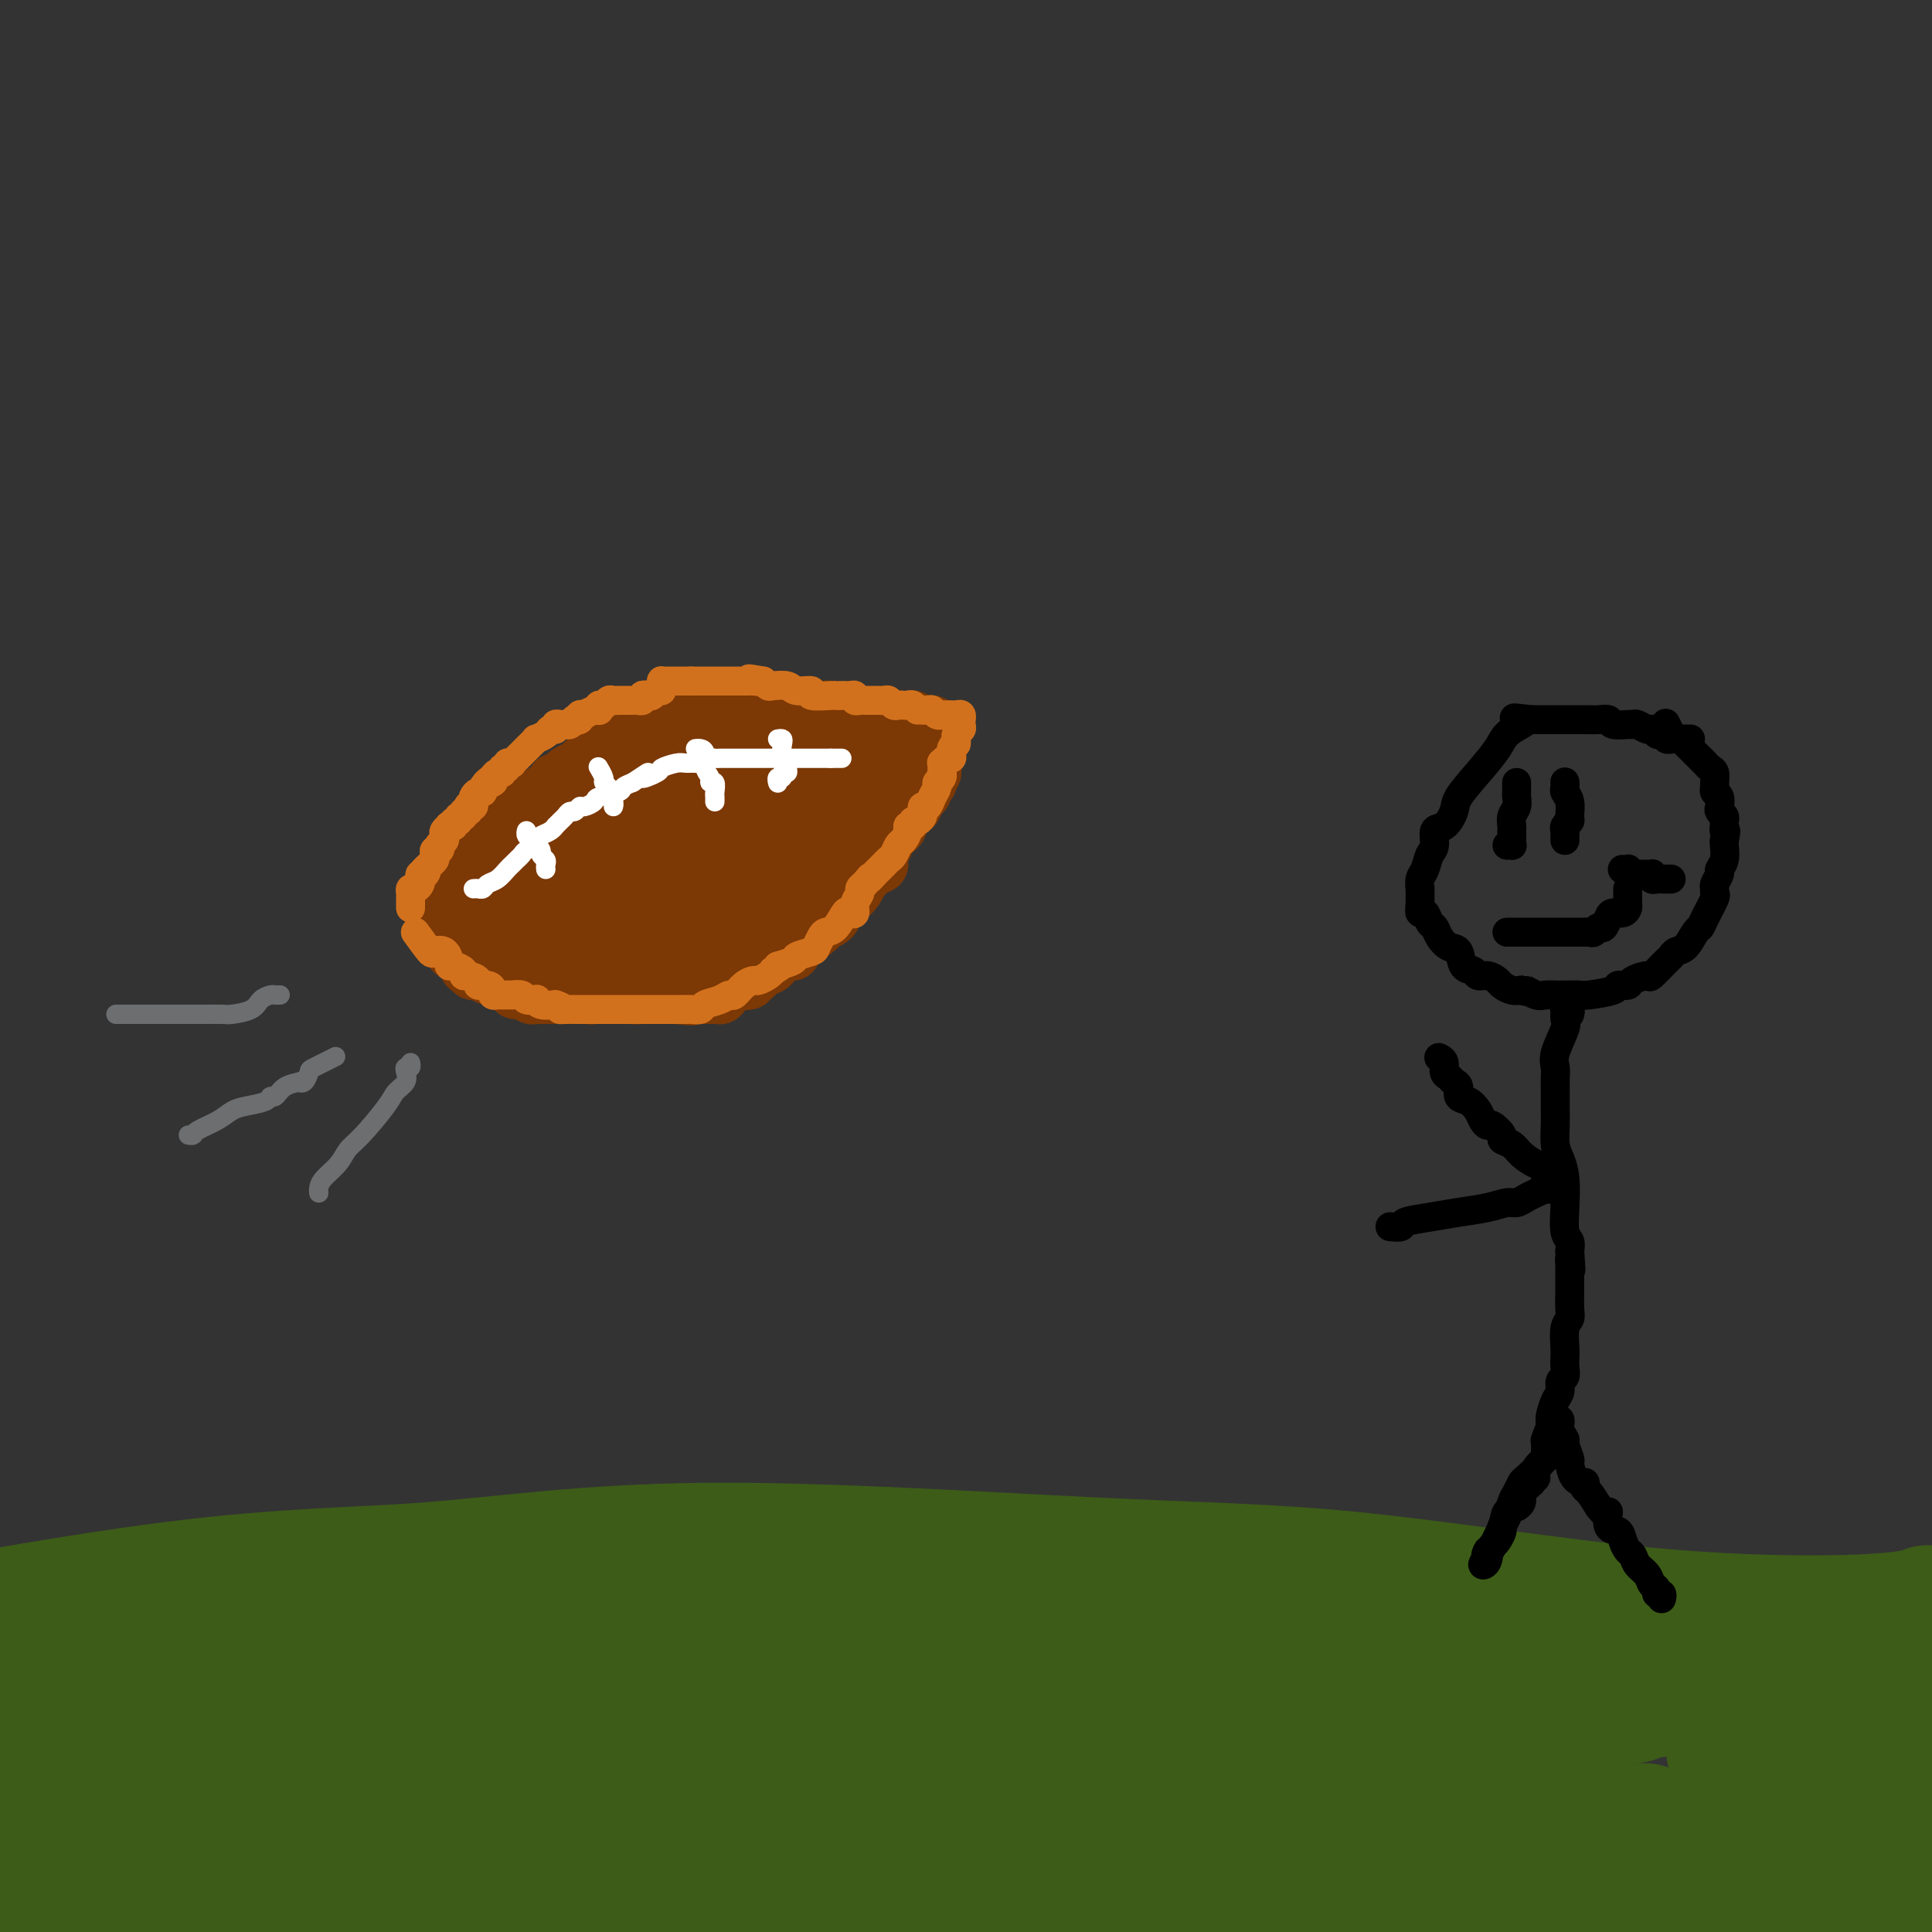 <svg viewBox='0 0 400 400' version='1.1' xmlns='http://www.w3.org/2000/svg' xmlns:xlink='http://www.w3.org/1999/xlink'><rect x="0" y="0" width="400" height="400" fill="#333333" stroke="none"/><g fill='none' stroke='rgb(61,92,24)' stroke-width='28' stroke-linecap='round' stroke-linejoin='round'><path d='M399,334c0.167,-0.081 0.335,-0.162 0,0c-0.335,0.162 -1.171,0.565 -4,1c-2.829,0.435 -7.650,0.900 -17,1c-9.350,0.100 -23.230,-0.166 -41,-2c-17.770,-1.834 -39.430,-5.238 -57,-7c-17.570,-1.762 -31.051,-1.884 -54,-3c-22.949,-1.116 -55.368,-3.227 -80,-3c-24.632,0.227 -41.478,2.792 -57,4c-15.522,1.208 -29.721,1.059 -53,4c-23.279,2.941 -55.640,8.970 -88,15'/><path d='M26,386c-19.885,-0.475 -39.770,-0.951 0,0c39.770,0.951 139.196,3.327 182,4c42.804,0.673 28.986,-0.357 53,1c24.014,1.357 85.861,5.102 121,7c35.139,1.898 43.569,1.949 52,2'/><path d='M39,391c-19.450,2.469 -38.900,4.938 0,0c38.900,-4.938 136.148,-17.282 177,-23c40.852,-5.718 25.306,-4.809 47,-8c21.694,-3.191 80.627,-10.483 114,-14c33.373,-3.517 41.187,-3.258 49,-3'/><path d='M328,353c8.821,-1.701 17.642,-3.402 0,0c-17.642,3.402 -61.747,11.906 -97,18c-35.253,6.094 -61.656,9.778 -94,13c-32.344,3.222 -70.631,5.983 -93,7c-22.369,1.017 -28.820,0.291 -36,0c-7.180,-0.291 -15.090,-0.145 -23,0'/><path d='M56,358c-10.356,1.444 -20.711,2.889 0,0c20.711,-2.889 72.489,-10.111 136,-12c63.511,-1.889 138.756,1.556 214,5'/><path d='M334,380c5.640,-0.823 11.279,-1.647 0,0c-11.279,1.647 -39.477,5.764 -70,9c-30.523,3.236 -63.372,5.590 -84,7c-20.628,1.410 -29.034,1.877 -36,2c-6.966,0.123 -12.492,-0.098 -16,-1c-3.508,-0.902 -4.997,-2.487 -7,-4c-2.003,-1.513 -4.521,-2.956 -6,-4c-1.479,-1.044 -1.918,-1.690 -2,-3c-0.082,-1.310 0.195,-3.285 0,-4c-0.195,-0.715 -0.862,-0.169 0,-2c0.862,-1.831 3.252,-6.037 21,-11c17.748,-4.963 50.855,-10.682 80,-15c29.145,-4.318 54.327,-7.234 92,-8c37.673,-0.766 87.836,0.617 138,2'/><path d='M348,394c5.653,0.534 11.305,1.068 0,0c-11.305,-1.068 -39.568,-3.739 -57,-5c-17.432,-1.261 -24.033,-1.111 -37,-2c-12.967,-0.889 -32.301,-2.817 -43,-4c-10.699,-1.183 -12.762,-1.622 -16,-2c-3.238,-0.378 -7.651,-0.694 -10,-1c-2.349,-0.306 -2.633,-0.603 -3,-1c-0.367,-0.397 -0.815,-0.896 -2,-1c-1.185,-0.104 -3.105,0.185 0,0c3.105,-0.185 11.234,-0.843 24,0c12.766,0.843 30.168,3.189 52,6c21.832,2.811 48.095,6.089 75,9c26.905,2.911 54.453,5.456 82,8'/><path d='M395,384c0.430,0.278 0.859,0.556 0,0c-0.859,-0.556 -3.008,-1.945 -5,-3c-1.992,-1.055 -3.829,-1.774 -5,-3c-1.171,-1.226 -1.676,-2.959 -3,-4c-1.324,-1.041 -3.465,-1.391 -5,-2c-1.535,-0.609 -2.463,-1.476 -3,-2c-0.537,-0.524 -0.685,-0.703 -1,-1c-0.315,-0.297 -0.799,-0.710 -2,-1c-1.201,-0.290 -3.119,-0.455 -4,-1c-0.881,-0.545 -0.726,-1.470 -1,-2c-0.274,-0.530 -0.978,-0.667 -2,-1c-1.022,-0.333 -2.360,-0.864 -3,-1c-0.640,-0.136 -0.580,0.123 -1,0c-0.420,-0.123 -1.320,-0.628 -1,-1c0.320,-0.372 1.859,-0.611 5,0c3.141,0.611 7.883,2.071 11,3c3.117,0.929 4.608,1.327 8,2c3.392,0.673 8.683,1.621 12,2c3.317,0.379 4.658,0.190 6,0'/><path d='M397,373c0.929,-0.293 1.858,-0.586 0,0c-1.858,0.586 -6.502,2.051 -11,3c-4.498,0.949 -8.850,1.381 -16,2c-7.150,0.619 -17.098,1.425 -24,2c-6.902,0.575 -10.759,0.919 -14,1c-3.241,0.081 -5.865,-0.102 -8,0c-2.135,0.102 -3.779,0.487 -6,0c-2.221,-0.487 -5.017,-1.848 -7,-3c-1.983,-1.152 -3.151,-2.096 -4,-3c-0.849,-0.904 -1.379,-1.767 -2,-2c-0.621,-0.233 -1.331,0.164 -2,0c-0.669,-0.164 -1.295,-0.890 -1,-1c0.295,-0.110 1.513,0.397 0,0c-1.513,-0.397 -5.756,-1.699 -10,-3'/><path d='M292,369c-6.753,-2.730 -10.634,-3.555 -21,-5c-10.366,-1.445 -27.217,-3.509 -47,-5c-19.783,-1.491 -42.499,-2.410 -72,-3c-29.501,-0.590 -65.789,-0.851 -90,0c-24.211,0.851 -36.346,2.815 -49,5c-12.654,2.185 -25.827,4.593 -39,7'/><path d='M17,347c-2.330,0.006 -4.661,0.012 0,0c4.661,-0.012 16.313,-0.041 27,0c10.687,0.041 20.407,0.153 31,1c10.593,0.847 22.058,2.431 30,3c7.942,0.569 12.361,0.124 18,0c5.639,-0.124 12.498,0.072 18,0c5.502,-0.072 9.645,-0.412 15,-1c5.355,-0.588 11.921,-1.426 15,-2c3.079,-0.574 2.671,-0.886 3,-1c0.329,-0.114 1.395,-0.031 2,0c0.605,0.031 0.750,0.008 1,0c0.250,-0.008 0.603,-0.002 1,0c0.397,0.002 0.836,0.001 -1,0c-1.836,-0.001 -5.947,-0.000 -10,0c-4.053,0.000 -8.050,0.000 -13,0c-4.950,-0.000 -10.855,0.000 -26,-1c-15.145,-1.000 -39.529,-3.000 -53,-4c-13.471,-1.000 -16.028,-1.000 -21,-1c-4.972,-0.000 -12.359,-0.001 -18,0c-5.641,0.001 -9.535,0.004 -14,0c-4.465,-0.004 -9.500,-0.015 -12,0c-2.500,0.015 -2.464,0.056 -3,0c-0.536,-0.056 -1.644,-0.207 -3,0c-1.356,0.207 -2.959,0.774 -4,1c-1.041,0.226 -1.521,0.113 -2,0'/><path d='M0,345c-1.993,-0.978 -3.986,-1.956 0,0c3.986,1.956 13.952,6.846 22,10c8.048,3.154 14.177,4.572 22,7c7.823,2.428 17.340,5.865 25,8c7.660,2.135 13.463,2.968 21,5c7.537,2.032 16.807,5.262 21,7c4.193,1.738 3.308,1.983 4,2c0.692,0.017 2.959,-0.192 4,0c1.041,0.192 0.855,0.787 1,1c0.145,0.213 0.620,0.043 1,0c0.380,-0.043 0.664,0.042 1,0c0.336,-0.042 0.722,-0.210 1,0c0.278,0.210 0.447,0.798 1,1c0.553,0.202 1.491,0.020 0,0c-1.491,-0.020 -5.409,0.124 -9,0c-3.591,-0.124 -6.855,-0.515 -11,-1c-4.145,-0.485 -9.171,-1.062 -17,-2c-7.829,-0.938 -18.461,-2.236 -25,-3c-6.539,-0.764 -8.983,-0.993 -12,-1c-3.017,-0.007 -6.605,0.208 -9,0c-2.395,-0.208 -3.597,-0.841 -6,-1c-2.403,-0.159 -6.006,0.154 -8,0c-1.994,-0.154 -2.380,-0.777 -3,-1c-0.620,-0.223 -1.473,-0.046 -2,0c-0.527,0.046 -0.729,-0.039 -1,0c-0.271,0.039 -0.611,0.203 -1,0c-0.389,-0.203 -0.825,-0.772 -1,-1c-0.175,-0.228 -0.087,-0.114 0,0'/></g>
<g fill='none' stroke='rgb(124,56,5)' stroke-width='12' stroke-linecap='round' stroke-linejoin='round'><path d='M90,192c0.455,0.119 0.910,0.239 1,0c0.090,-0.239 -0.186,-0.835 0,-1c0.186,-0.165 0.834,0.101 1,0c0.166,-0.101 -0.149,-0.568 0,-1c0.149,-0.432 0.761,-0.830 1,-1c0.239,-0.170 0.105,-0.111 0,0c-0.105,0.111 -0.182,0.275 0,0c0.182,-0.275 0.624,-0.991 1,-2c0.376,-1.009 0.688,-2.313 1,-3c0.312,-0.687 0.624,-0.758 1,-1c0.376,-0.242 0.817,-0.655 1,-1c0.183,-0.345 0.108,-0.621 0,-1c-0.108,-0.379 -0.250,-0.861 0,-1c0.250,-0.139 0.893,0.065 1,0c0.107,-0.065 -0.322,-0.399 0,-1c0.322,-0.601 1.394,-1.470 2,-2c0.606,-0.530 0.744,-0.723 1,-1c0.256,-0.277 0.628,-0.639 1,-1'/><path d='M102,175c1.747,-3.035 0.113,-2.123 0,-2c-0.113,0.123 1.293,-0.544 2,-1c0.707,-0.456 0.713,-0.700 1,-1c0.287,-0.300 0.854,-0.654 1,-1c0.146,-0.346 -0.130,-0.683 0,-1c0.130,-0.317 0.667,-0.615 1,-1c0.333,-0.385 0.461,-0.858 1,-1c0.539,-0.142 1.489,0.045 2,0c0.511,-0.045 0.585,-0.323 1,-1c0.415,-0.677 1.172,-1.754 2,-2c0.828,-0.246 1.726,0.337 2,0c0.274,-0.337 -0.078,-1.596 0,-2c0.078,-0.404 0.584,0.046 1,0c0.416,-0.046 0.741,-0.587 1,-1c0.259,-0.413 0.450,-0.698 1,-1c0.550,-0.302 1.458,-0.620 2,-1c0.542,-0.380 0.718,-0.822 1,-1c0.282,-0.178 0.670,-0.090 1,0c0.330,0.090 0.602,0.184 1,0c0.398,-0.184 0.920,-0.645 1,-1c0.080,-0.355 -0.283,-0.603 0,-1c0.283,-0.397 1.213,-0.944 2,-1c0.787,-0.056 1.433,0.378 2,0c0.567,-0.378 1.055,-1.568 2,-2c0.945,-0.432 2.346,-0.105 3,0c0.654,0.105 0.562,-0.013 1,0c0.438,0.013 1.405,0.158 2,0c0.595,-0.158 0.819,-0.620 1,-1c0.181,-0.380 0.318,-0.679 1,-1c0.682,-0.321 1.909,-0.663 3,-1c1.091,-0.337 2.045,-0.668 3,-1'/><path d='M144,149c3.777,-1.333 1.719,-0.165 2,0c0.281,0.165 2.902,-0.674 4,-1c1.098,-0.326 0.675,-0.140 1,0c0.325,0.140 1.399,0.234 2,0c0.601,-0.234 0.727,-0.795 1,-1c0.273,-0.205 0.691,-0.055 1,0c0.309,0.055 0.507,0.015 1,0c0.493,-0.015 1.279,-0.004 2,0c0.721,0.004 1.375,0.001 2,0c0.625,-0.001 1.219,-0.000 2,0c0.781,0.000 1.749,-0.000 2,0c0.251,0.000 -0.214,0.000 0,0c0.214,-0.000 1.108,-0.001 2,0c0.892,0.001 1.783,0.004 2,0c0.217,-0.004 -0.240,-0.016 0,0c0.240,0.016 1.178,0.061 2,0c0.822,-0.061 1.529,-0.226 2,0c0.471,0.226 0.704,0.845 1,1c0.296,0.155 0.653,-0.155 1,0c0.347,0.155 0.684,0.774 1,1c0.316,0.226 0.609,0.061 1,0c0.391,-0.061 0.878,-0.016 1,0c0.122,0.016 -0.122,0.004 0,0c0.122,-0.004 0.610,-0.001 1,0c0.390,0.001 0.683,0.000 1,0c0.317,-0.000 0.659,-0.000 1,0'/><path d='M180,149c5.778,0.000 2.222,0.000 1,0c-1.222,0.000 -0.111,0.000 1,0'/><path d='M182,149c0.262,-0.000 -0.084,-0.000 0,0c0.084,0.000 0.596,0.000 1,0c0.404,-0.000 0.700,-0.000 1,0c0.300,0.000 0.605,0.000 1,0c0.395,-0.000 0.880,-0.001 1,0c0.120,0.001 -0.126,0.004 0,0c0.126,-0.004 0.625,-0.015 1,0c0.375,0.015 0.626,0.057 1,0c0.374,-0.057 0.870,-0.211 1,0c0.130,0.211 -0.106,0.789 0,1c0.106,0.211 0.554,0.056 1,0c0.446,-0.056 0.890,-0.012 1,0c0.110,0.012 -0.115,-0.007 0,0c0.115,0.007 0.569,0.040 1,0c0.431,-0.040 0.837,-0.154 1,0c0.163,0.154 0.081,0.577 0,1'/><path d='M193,151c1.702,0.500 0.456,0.750 0,1c-0.456,0.250 -0.122,0.501 0,1c0.122,0.499 0.034,1.247 0,2c-0.034,0.753 -0.013,1.511 0,2c0.013,0.489 0.017,0.709 0,1c-0.017,0.291 -0.056,0.651 0,1c0.056,0.349 0.207,0.685 0,1c-0.207,0.315 -0.773,0.610 -1,1c-0.227,0.390 -0.116,0.877 0,1c0.116,0.123 0.238,-0.117 0,0c-0.238,0.117 -0.837,0.591 -1,1c-0.163,0.409 0.111,0.753 0,1c-0.111,0.247 -0.608,0.399 -1,1c-0.392,0.601 -0.679,1.653 -1,2c-0.321,0.347 -0.678,-0.009 -1,0c-0.322,0.009 -0.611,0.384 -1,1c-0.389,0.616 -0.878,1.475 -1,2c-0.122,0.525 0.122,0.717 0,1c-0.122,0.283 -0.610,0.656 -1,1c-0.390,0.344 -0.682,0.659 -1,1c-0.318,0.341 -0.663,0.707 -1,1c-0.337,0.293 -0.668,0.512 -1,1c-0.332,0.488 -0.666,1.244 -1,2'/><path d='M181,177c-1.730,2.400 -1.056,1.901 -1,2c0.056,0.099 -0.506,0.796 -1,1c-0.494,0.204 -0.921,-0.086 -1,0c-0.079,0.086 0.190,0.549 0,1c-0.190,0.451 -0.839,0.892 -1,1c-0.161,0.108 0.164,-0.115 0,0c-0.164,0.115 -0.819,0.570 -1,1c-0.181,0.430 0.110,0.836 0,1c-0.110,0.164 -0.622,0.085 -1,0c-0.378,-0.085 -0.623,-0.178 -1,0c-0.377,0.178 -0.887,0.626 -1,1c-0.113,0.374 0.172,0.674 0,1c-0.172,0.326 -0.802,0.679 -1,1c-0.198,0.321 0.034,0.611 0,1c-0.034,0.389 -0.334,0.879 -1,1c-0.666,0.121 -1.698,-0.126 -2,0c-0.302,0.126 0.125,0.626 0,1c-0.125,0.374 -0.802,0.622 -1,1c-0.198,0.378 0.083,0.885 0,1c-0.083,0.115 -0.531,-0.162 -1,0c-0.469,0.162 -0.960,0.765 -1,1c-0.040,0.235 0.370,0.104 0,0c-0.370,-0.104 -1.521,-0.182 -2,0c-0.479,0.182 -0.286,0.623 -1,1c-0.714,0.377 -2.334,0.689 -3,1c-0.666,0.311 -0.378,0.619 -1,1c-0.622,0.381 -2.153,0.834 -3,1c-0.847,0.166 -1.011,0.044 -1,0c0.011,-0.044 0.195,-0.012 0,0c-0.195,0.012 -0.770,0.003 -1,0c-0.230,-0.003 -0.115,-0.002 0,0'/><path d='M154,197c-2.250,0.901 -1.873,1.155 -2,2c-0.127,0.845 -0.756,2.282 -1,3c-0.244,0.718 -0.104,0.718 0,1c0.104,0.282 0.172,0.846 0,1c-0.172,0.154 -0.585,-0.102 -1,0c-0.415,0.102 -0.832,0.563 -1,1c-0.168,0.437 -0.087,0.849 0,1c0.087,0.151 0.182,0.040 0,0c-0.182,-0.040 -0.639,-0.011 -1,0c-0.361,0.011 -0.625,0.003 -1,0c-0.375,-0.003 -0.861,-0.001 -1,0c-0.139,0.001 0.068,0.000 0,0c-0.068,-0.000 -0.413,-0.000 -1,0c-0.587,0.000 -1.418,0.000 -2,0c-0.582,-0.000 -0.915,-0.000 -1,0c-0.085,0.000 0.078,0.000 0,0c-0.078,-0.000 -0.398,-0.000 -1,0c-0.602,0.000 -1.485,0.000 -2,0c-0.515,-0.000 -0.663,-0.000 -1,0c-0.337,0.000 -0.864,0.000 -1,0c-0.136,-0.000 0.118,-0.000 0,0c-0.118,0.000 -0.609,0.000 -1,0c-0.391,-0.000 -0.682,-0.000 -1,0c-0.318,0.000 -0.662,0.000 -1,0c-0.338,-0.000 -0.669,-0.000 -1,0'/><path d='M133,206c-2.654,0.155 -1.290,0.041 -1,0c0.290,-0.041 -0.496,-0.011 -1,0c-0.504,0.011 -0.726,0.003 -1,0c-0.274,-0.003 -0.598,-0.001 -1,0c-0.402,0.001 -0.881,0.000 -1,0c-0.119,-0.000 0.122,-0.000 0,0c-0.122,0.000 -0.606,0.000 -1,0c-0.394,-0.000 -0.697,-0.000 -1,0c-0.303,0.000 -0.606,0.000 -1,0c-0.394,-0.000 -0.879,-0.000 -1,0c-0.121,0.000 0.121,0.000 0,0c-0.121,-0.000 -0.606,-0.000 -1,0c-0.394,0.000 -0.697,0.000 -1,0c-0.303,-0.000 -0.605,0.000 -1,0c-0.395,-0.000 -0.883,-0.000 -1,0c-0.117,0.000 0.136,0.000 0,0c-0.136,-0.000 -0.663,-0.000 -1,0c-0.337,0.000 -0.486,0.000 -1,0c-0.514,-0.000 -1.395,-0.000 -2,0c-0.605,0.000 -0.935,0.000 -1,0c-0.065,-0.000 0.137,-0.000 0,0c-0.137,0.000 -0.611,0.000 -1,0c-0.389,-0.000 -0.692,-0.000 -1,0c-0.308,0.000 -0.623,0.001 -1,0c-0.377,-0.001 -0.818,-0.004 -1,0c-0.182,0.004 -0.104,0.015 0,0c0.104,-0.015 0.234,-0.056 0,0c-0.234,0.056 -0.832,0.207 -1,0c-0.168,-0.207 0.095,-0.774 0,-1c-0.095,-0.226 -0.547,-0.113 -1,0'/><path d='M109,205c-3.895,-0.095 -1.631,0.167 -1,0c0.631,-0.167 -0.370,-0.763 -1,-1c-0.630,-0.237 -0.890,-0.115 -1,0c-0.110,0.115 -0.071,0.223 0,0c0.071,-0.223 0.173,-0.778 0,-1c-0.173,-0.222 -0.619,-0.112 -1,0c-0.381,0.112 -0.695,0.227 -1,0c-0.305,-0.227 -0.602,-0.797 -1,-1c-0.398,-0.203 -0.898,-0.041 -1,0c-0.102,0.041 0.193,-0.041 0,0c-0.193,0.041 -0.874,0.203 -1,0c-0.126,-0.203 0.302,-0.773 0,-1c-0.302,-0.227 -1.334,-0.112 -2,0c-0.666,0.112 -0.966,0.220 -1,0c-0.034,-0.220 0.198,-0.767 0,-1c-0.198,-0.233 -0.827,-0.151 -1,0c-0.173,0.151 0.109,0.372 0,0c-0.109,-0.372 -0.608,-1.338 -1,-2c-0.392,-0.662 -0.678,-1.018 -1,-1c-0.322,0.018 -0.679,0.412 -1,0c-0.321,-0.412 -0.607,-1.631 -1,-2c-0.393,-0.369 -0.894,0.111 -1,0c-0.106,-0.111 0.184,-0.814 0,-1c-0.184,-0.186 -0.843,0.146 -1,0c-0.157,-0.146 0.189,-0.770 0,-1c-0.189,-0.230 -0.911,-0.066 -1,0c-0.089,0.066 0.456,0.033 1,0'/><path d='M91,193c-2.780,-1.804 -0.730,-0.313 1,1c1.730,1.313 3.139,2.447 4,3c0.861,0.553 1.175,0.526 2,1c0.825,0.474 2.162,1.451 3,2c0.838,0.549 1.177,0.672 2,1c0.823,0.328 2.129,0.862 3,1c0.871,0.138 1.307,-0.121 2,0c0.693,0.121 1.643,0.621 3,1c1.357,0.379 3.122,0.636 4,1c0.878,0.364 0.869,0.833 1,1c0.131,0.167 0.402,0.031 1,0c0.598,-0.031 1.522,0.044 2,0c0.478,-0.044 0.508,-0.208 1,0c0.492,0.208 1.445,0.788 2,1c0.555,0.212 0.712,0.057 1,0c0.288,-0.057 0.707,-0.015 1,0c0.293,0.015 0.460,0.004 1,0c0.540,-0.004 1.453,-0.001 2,0c0.547,0.001 0.729,0.000 1,0c0.271,-0.000 0.632,-0.000 1,0c0.368,0.000 0.743,0.000 1,0c0.257,-0.000 0.398,-0.000 1,0c0.602,0.000 1.667,0.000 2,0c0.333,-0.000 -0.065,-0.000 0,0c0.065,0.000 0.595,0.000 1,0c0.405,-0.000 0.686,-0.000 1,0c0.314,0.000 0.662,0.000 1,0c0.338,-0.000 0.668,-0.000 1,0c0.332,0.000 0.666,0.000 1,0c0.334,-0.000 0.667,-0.000 1,0c0.333,0.000 0.667,0.000 1,0'/><path d='M140,206c5.422,0.619 1.976,0.167 1,0c-0.976,-0.167 0.517,-0.049 1,0c0.483,0.049 -0.044,0.028 0,0c0.044,-0.028 0.658,-0.064 1,0c0.342,0.064 0.413,0.228 1,0c0.587,-0.228 1.691,-0.850 2,-1c0.309,-0.150 -0.177,0.170 0,0c0.177,-0.170 1.018,-0.829 2,-1c0.982,-0.171 2.106,0.147 3,0c0.894,-0.147 1.559,-0.757 2,-1c0.441,-0.243 0.657,-0.117 1,0c0.343,0.117 0.813,0.225 1,0c0.187,-0.225 0.092,-0.782 0,-1c-0.092,-0.218 -0.180,-0.096 0,0c0.180,0.096 0.626,0.166 1,0c0.374,-0.166 0.674,-0.569 1,-1c0.326,-0.431 0.678,-0.890 1,-1c0.322,-0.110 0.615,0.128 1,0c0.385,-0.128 0.864,-0.622 1,-1c0.136,-0.378 -0.069,-0.640 0,-1c0.069,-0.360 0.414,-0.817 1,-1c0.586,-0.183 1.414,-0.090 2,0c0.586,0.090 0.931,0.178 1,0c0.069,-0.178 -0.136,-0.622 0,-1c0.136,-0.378 0.614,-0.689 1,-1c0.386,-0.311 0.681,-0.622 1,-1c0.319,-0.378 0.663,-0.822 1,-1c0.337,-0.178 0.669,-0.089 1,0'/><path d='M168,193c2.507,-1.965 1.775,-1.877 2,-2c0.225,-0.123 1.408,-0.456 2,-1c0.592,-0.544 0.592,-1.297 1,-2c0.408,-0.703 1.223,-1.354 2,-2c0.777,-0.646 1.518,-1.287 2,-2c0.482,-0.713 0.707,-1.497 1,-2c0.293,-0.503 0.653,-0.726 1,-1c0.347,-0.274 0.681,-0.598 1,-1c0.319,-0.402 0.622,-0.881 1,-1c0.378,-0.119 0.832,0.122 1,0c0.168,-0.122 0.049,-0.606 0,-1c-0.049,-0.394 -0.027,-0.697 0,-1c0.027,-0.303 0.060,-0.606 0,-1c-0.060,-0.394 -0.212,-0.880 0,-1c0.212,-0.120 0.789,0.125 1,0c0.211,-0.125 0.057,-0.621 0,-1c-0.057,-0.379 -0.015,-0.640 0,-1c0.015,-0.360 0.004,-0.817 0,-1c-0.004,-0.183 -0.002,-0.091 0,0'/></g>
<g fill='none' stroke='rgb(124,56,5)' stroke-width='28' stroke-linecap='round' stroke-linejoin='round'><path d='M170,169c0.341,-0.000 0.683,-0.000 1,0c0.317,0.000 0.610,0.001 1,0c0.390,-0.001 0.878,-0.003 1,0c0.122,0.003 -0.121,0.011 0,0c0.121,-0.011 0.606,-0.042 1,0c0.394,0.042 0.698,0.156 1,0c0.302,-0.156 0.602,-0.582 1,-1c0.398,-0.418 0.895,-0.829 1,-1c0.105,-0.171 -0.182,-0.101 0,0c0.182,0.101 0.834,0.234 1,0c0.166,-0.234 -0.154,-0.836 0,-1c0.154,-0.164 0.784,0.111 1,0c0.216,-0.111 0.020,-0.607 0,-1c-0.020,-0.393 0.137,-0.684 0,-1c-0.137,-0.316 -0.569,-0.658 -1,-1'/><path d='M178,163c0.174,-0.713 -0.390,0.005 -1,0c-0.610,-0.005 -1.267,-0.733 -2,-1c-0.733,-0.267 -1.544,-0.071 -2,0c-0.456,0.071 -0.559,0.019 -1,0c-0.441,-0.019 -1.220,-0.005 -2,0c-0.780,0.005 -1.561,0.001 -2,0c-0.439,-0.001 -0.535,-0.000 -1,0c-0.465,0.000 -1.298,0.000 -2,0c-0.702,-0.000 -1.273,-0.000 -2,0c-0.727,0.000 -1.611,0.000 -2,0c-0.389,-0.000 -0.283,-0.000 -1,0c-0.717,0.000 -2.257,0.000 -3,0c-0.743,-0.000 -0.689,-0.000 -1,0c-0.311,0.000 -0.988,0.000 -2,0c-1.012,-0.000 -2.361,-0.001 -3,0c-0.639,0.001 -0.569,0.003 -1,0c-0.431,-0.003 -1.362,-0.011 -2,0c-0.638,0.011 -0.982,0.040 -2,0c-1.018,-0.040 -2.711,-0.148 -4,0c-1.289,0.148 -2.176,0.551 -3,1c-0.824,0.449 -1.587,0.943 -2,1c-0.413,0.057 -0.477,-0.321 -1,0c-0.523,0.321 -1.507,1.343 -2,2c-0.493,0.657 -0.497,0.950 -1,1c-0.503,0.050 -1.505,-0.141 -2,0c-0.495,0.141 -0.484,0.615 -1,1c-0.516,0.385 -1.558,0.680 -2,1c-0.442,0.320 -0.283,0.663 -1,1c-0.717,0.337 -2.308,0.668 -3,1c-0.692,0.332 -0.483,0.666 -1,1c-0.517,0.334 -1.758,0.667 -3,1'/><path d='M120,173c-3.312,2.174 -0.592,2.108 0,2c0.592,-0.108 -0.944,-0.257 -2,0c-1.056,0.257 -1.631,0.919 -2,2c-0.369,1.081 -0.532,2.581 -1,3c-0.468,0.419 -1.242,-0.241 -2,0c-0.758,0.241 -1.499,1.384 -2,2c-0.501,0.616 -0.761,0.704 -1,1c-0.239,0.296 -0.456,0.801 -1,1c-0.544,0.199 -1.417,0.092 -2,0c-0.583,-0.092 -0.878,-0.169 -1,0c-0.122,0.169 -0.072,0.585 0,1c0.072,0.415 0.164,0.828 0,1c-0.164,0.172 -0.586,0.103 -1,0c-0.414,-0.103 -0.820,-0.239 -1,0c-0.180,0.239 -0.133,0.852 0,1c0.133,0.148 0.354,-0.170 1,0c0.646,0.170 1.719,0.828 3,1c1.281,0.172 2.769,-0.143 4,0c1.231,0.143 2.203,0.742 3,1c0.797,0.258 1.417,0.174 2,0c0.583,-0.174 1.129,-0.439 2,0c0.871,0.439 2.069,1.582 3,2c0.931,0.418 1.597,0.113 2,0c0.403,-0.113 0.544,-0.032 1,0c0.456,0.032 1.228,0.016 2,0'/><path d='M127,191c3.672,0.774 1.351,0.207 1,0c-0.351,-0.207 1.268,-0.056 2,0c0.732,0.056 0.577,0.015 1,0c0.423,-0.015 1.424,-0.004 2,0c0.576,0.004 0.729,0.002 1,0c0.271,-0.002 0.661,-0.003 1,0c0.339,0.003 0.626,0.011 1,0c0.374,-0.011 0.834,-0.042 1,0c0.166,0.042 0.038,0.155 1,0c0.962,-0.155 3.012,-0.579 4,-1c0.988,-0.421 0.912,-0.837 1,-1c0.088,-0.163 0.338,-0.071 1,0c0.662,0.071 1.735,0.120 2,0c0.265,-0.120 -0.280,-0.410 0,-1c0.280,-0.590 1.384,-1.482 2,-2c0.616,-0.518 0.742,-0.663 1,-1c0.258,-0.337 0.646,-0.865 1,-1c0.354,-0.135 0.673,0.122 1,0c0.327,-0.122 0.662,-0.625 1,-1c0.338,-0.375 0.678,-0.622 1,-1c0.322,-0.378 0.625,-0.886 1,-1c0.375,-0.114 0.821,0.166 1,0c0.179,-0.166 0.089,-0.776 0,-1c-0.089,-0.224 -0.178,-0.060 0,0c0.178,0.060 0.622,0.017 1,0c0.378,-0.017 0.689,-0.009 1,0'/><path d='M157,180c1.675,-1.571 0.361,-0.999 0,-1c-0.361,-0.001 0.229,-0.575 1,-1c0.771,-0.425 1.723,-0.702 2,-1c0.277,-0.298 -0.122,-0.616 0,-1c0.122,-0.384 0.764,-0.834 1,-1c0.236,-0.166 0.068,-0.047 0,0c-0.068,0.047 -0.034,0.024 0,0'/></g>
<g fill='none' stroke='rgb(255,255,255)' stroke-width='4' stroke-linecap='round' stroke-linejoin='round'><path d='M98,184c0.327,-0.026 0.655,-0.052 1,0c0.345,0.052 0.708,0.183 1,0c0.292,-0.183 0.512,-0.679 1,-1c0.488,-0.321 1.244,-0.467 2,-1c0.756,-0.533 1.511,-1.452 2,-2c0.489,-0.548 0.713,-0.724 1,-1c0.287,-0.276 0.637,-0.651 1,-1c0.363,-0.349 0.740,-0.671 1,-1c0.260,-0.329 0.402,-0.665 1,-1c0.598,-0.335 1.653,-0.668 2,-1c0.347,-0.332 -0.013,-0.662 0,-1c0.013,-0.338 0.399,-0.682 1,-1c0.601,-0.318 1.418,-0.610 2,-1c0.582,-0.390 0.929,-0.879 1,-1c0.071,-0.121 -0.136,0.126 0,0c0.136,-0.126 0.614,-0.626 1,-1c0.386,-0.374 0.680,-0.621 1,-1c0.320,-0.379 0.668,-0.889 1,-1c0.332,-0.111 0.649,0.178 1,0c0.351,-0.178 0.735,-0.821 1,-1c0.265,-0.179 0.409,0.107 1,0c0.591,-0.107 1.628,-0.606 2,-1c0.372,-0.394 0.079,-0.683 1,-1c0.921,-0.317 3.056,-0.662 4,-1c0.944,-0.338 0.698,-0.668 1,-1c0.302,-0.332 1.151,-0.666 2,-1'/><path d='M131,162c5.381,-3.581 2.334,-1.534 2,-1c-0.334,0.534 2.047,-0.446 3,-1c0.953,-0.554 0.479,-0.683 1,-1c0.521,-0.317 2.036,-0.821 3,-1c0.964,-0.179 1.376,-0.034 2,0c0.624,0.034 1.461,-0.043 2,0c0.539,0.043 0.779,0.208 1,0c0.221,-0.208 0.422,-0.788 1,-1c0.578,-0.212 1.531,-0.057 2,0c0.469,0.057 0.453,0.015 1,0c0.547,-0.015 1.657,-0.004 2,0c0.343,0.004 -0.081,0.001 0,0c0.081,-0.001 0.666,-0.000 1,0c0.334,0.000 0.417,0.000 1,0c0.583,-0.000 1.665,-0.000 2,0c0.335,0.000 -0.078,0.000 0,0c0.078,-0.000 0.647,-0.000 1,0c0.353,0.000 0.489,0.000 1,0c0.511,-0.000 1.398,-0.000 2,0c0.602,0.000 0.920,0.000 1,0c0.080,-0.000 -0.078,-0.000 0,0c0.078,0.000 0.393,0.000 1,0c0.607,-0.000 1.506,-0.000 2,0c0.494,0.000 0.584,0.000 1,0c0.416,-0.000 1.158,-0.000 2,0c0.842,0.000 1.784,0.000 2,0c0.216,-0.000 -0.293,-0.000 0,0c0.293,0.000 1.386,0.000 2,0c0.614,-0.000 0.747,-0.000 1,0c0.253,0.000 0.627,0.000 1,0'/><path d='M172,157c3.940,0.000 1.792,0.000 1,0c-0.792,0.000 -0.226,0.000 0,0c0.226,0.000 0.113,0.000 0,0'/><path d='M109,172c-0.084,0.339 -0.167,0.679 0,1c0.167,0.321 0.585,0.625 1,1c0.415,0.375 0.828,0.821 1,1c0.172,0.179 0.102,0.089 0,0c-0.102,-0.089 -0.238,-0.179 0,0c0.238,0.179 0.848,0.626 1,1c0.152,0.374 -0.155,0.675 0,1c0.155,0.325 0.774,0.675 1,1c0.226,0.325 0.061,0.626 0,1c-0.061,0.374 -0.017,0.821 0,1c0.017,0.179 0.009,0.089 0,0'/><path d='M124,159c-0.121,-0.203 -0.242,-0.405 0,0c0.242,0.405 0.849,1.418 1,2c0.151,0.582 -0.152,0.733 0,1c0.152,0.267 0.759,0.650 1,1c0.241,0.350 0.117,0.668 0,1c-0.117,0.332 -0.228,0.677 0,1c0.228,0.323 0.793,0.623 1,1c0.207,0.377 0.056,0.832 0,1c-0.056,0.168 -0.016,0.048 0,0c0.016,-0.048 0.008,-0.024 0,0'/><path d='M144,155c0.301,-0.036 0.601,-0.072 1,0c0.399,0.072 0.895,0.252 1,1c0.105,0.748 -0.182,2.064 0,3c0.182,0.936 0.833,1.493 1,2c0.167,0.507 -0.152,0.963 0,1c0.152,0.037 0.773,-0.344 1,0c0.227,0.344 0.061,1.412 0,2c-0.061,0.588 -0.016,0.697 0,1c0.016,0.303 0.005,0.801 0,1c-0.005,0.199 -0.002,0.100 0,0'/><path d='M161,153c0.414,-0.067 0.829,-0.135 1,0c0.171,0.135 0.100,0.471 0,1c-0.100,0.529 -0.227,1.251 0,2c0.227,0.749 0.808,1.525 1,2c0.192,0.475 -0.005,0.648 0,1c0.005,0.352 0.212,0.883 0,1c-0.212,0.117 -0.841,-0.178 -1,0c-0.159,0.178 0.153,0.831 0,1c-0.153,0.169 -0.772,-0.147 -1,0c-0.228,0.147 -0.065,0.756 0,1c0.065,0.244 0.033,0.122 0,0'/></g>
<g fill='none' stroke='rgb(109,110,112)' stroke-width='4' stroke-linecap='round' stroke-linejoin='round'><path d='M24,210c0.506,0.000 1.011,0.000 2,0c0.989,-0.000 2.461,-0.000 4,0c1.539,0.000 3.145,0.001 5,0c1.855,-0.001 3.961,-0.002 5,0c1.039,0.002 1.012,0.008 2,0c0.988,-0.008 2.989,-0.030 4,0c1.011,0.030 1.030,0.113 2,0c0.970,-0.113 2.891,-0.423 4,-1c1.109,-0.577 1.408,-1.423 2,-2c0.592,-0.577 1.478,-0.887 2,-1c0.522,-0.113 0.679,-0.031 1,0c0.321,0.031 0.806,0.009 1,0c0.194,-0.009 0.097,-0.004 0,0'/><path d='M39,235c0.411,0.067 0.821,0.134 1,0c0.179,-0.134 0.125,-0.469 1,-1c0.875,-0.531 2.679,-1.257 4,-2c1.321,-0.743 2.160,-1.504 3,-2c0.840,-0.496 1.679,-0.728 3,-1c1.321,-0.272 3.122,-0.584 4,-1c0.878,-0.416 0.833,-0.935 1,-1c0.167,-0.065 0.545,0.324 1,0c0.455,-0.324 0.987,-1.362 2,-2c1.013,-0.638 2.506,-0.877 3,-1c0.494,-0.123 -0.010,-0.131 0,0c0.010,0.131 0.536,0.403 1,0c0.464,-0.403 0.867,-1.479 1,-2c0.133,-0.521 -0.003,-0.486 1,-1c1.003,-0.514 3.144,-1.575 4,-2c0.856,-0.425 0.428,-0.212 0,0'/><path d='M66,247c-0.035,-0.266 -0.069,-0.532 0,-1c0.069,-0.468 0.242,-1.136 1,-2c0.758,-0.864 2.100,-1.922 3,-3c0.900,-1.078 1.359,-2.175 2,-3c0.641,-0.825 1.464,-1.376 3,-3c1.536,-1.624 3.784,-4.320 5,-6c1.216,-1.680 1.402,-2.344 2,-3c0.598,-0.656 1.610,-1.304 2,-2c0.390,-0.696 0.157,-1.441 0,-2c-0.157,-0.559 -0.238,-0.933 0,-1c0.238,-0.067 0.795,0.174 1,0c0.205,-0.174 0.059,-0.764 0,-1c-0.059,-0.236 -0.029,-0.118 0,0'/></g>
<g fill='none' stroke='rgb(0,0,0)' stroke-width='6' stroke-linecap='round' stroke-linejoin='round'><path d='M350,153c-0.372,0.001 -0.745,0.001 -1,0c-0.255,-0.001 -0.393,-0.004 -1,0c-0.607,0.004 -1.682,0.015 -2,0c-0.318,-0.015 0.122,-0.055 0,0c-0.122,0.055 -0.807,0.207 -1,0c-0.193,-0.207 0.104,-0.772 0,-1c-0.104,-0.228 -0.609,-0.117 -1,0c-0.391,0.117 -0.669,0.242 -1,0c-0.331,-0.242 -0.717,-0.850 -1,-1c-0.283,-0.150 -0.465,0.157 -1,0c-0.535,-0.157 -1.424,-0.778 -2,-1c-0.576,-0.222 -0.840,-0.045 -1,0c-0.160,0.045 -0.218,-0.040 -1,0c-0.782,0.040 -2.290,0.207 -3,0c-0.710,-0.207 -0.622,-0.788 -1,-1c-0.378,-0.212 -1.222,-0.057 -2,0c-0.778,0.057 -1.489,0.015 -2,0c-0.511,-0.015 -0.824,-0.004 -1,0c-0.176,0.004 -0.217,0.001 -1,0c-0.783,-0.001 -2.307,-0.000 -3,0c-0.693,0.000 -0.553,0.000 -1,0c-0.447,-0.000 -1.481,-0.000 -2,0c-0.519,0.000 -0.524,0.000 -1,0c-0.476,-0.000 -1.422,-0.000 -2,0c-0.578,0.000 -0.789,0.000 -1,0'/><path d='M317,149c-5.602,-0.656 -3.106,-0.295 -2,0c1.106,0.295 0.821,0.523 0,1c-0.821,0.477 -2.180,1.204 -3,2c-0.820,0.796 -1.101,1.660 -2,3c-0.899,1.340 -2.417,3.155 -4,5c-1.583,1.845 -3.232,3.720 -4,5c-0.768,1.280 -0.654,1.966 -1,3c-0.346,1.034 -1.153,2.416 -2,3c-0.847,0.584 -1.733,0.368 -2,1c-0.267,0.632 0.086,2.111 0,3c-0.086,0.889 -0.612,1.188 -1,2c-0.388,0.812 -0.640,2.136 -1,3c-0.360,0.864 -0.829,1.269 -1,2c-0.171,0.731 -0.043,1.788 0,2c0.043,0.212 0.000,-0.419 0,0c-0.000,0.419 0.042,1.890 0,3c-0.042,1.110 -0.167,1.858 0,2c0.167,0.142 0.625,-0.323 1,0c0.375,0.323 0.668,1.432 1,2c0.332,0.568 0.704,0.593 1,1c0.296,0.407 0.517,1.194 1,2c0.483,0.806 1.228,1.632 2,2c0.772,0.368 1.572,0.280 2,1c0.428,0.720 0.486,2.249 1,3c0.514,0.751 1.485,0.726 2,1c0.515,0.274 0.575,0.848 1,1c0.425,0.152 1.216,-0.117 2,0c0.784,0.117 1.561,0.619 2,1c0.439,0.381 0.541,0.641 1,1c0.459,0.359 1.274,0.817 2,1c0.726,0.183 1.363,0.092 2,0'/><path d='M315,205c1.986,0.713 0.952,-0.005 1,0c0.048,0.005 1.179,0.733 2,1c0.821,0.267 1.332,0.071 2,0c0.668,-0.071 1.492,-0.019 2,0c0.508,0.019 0.699,0.006 1,0c0.301,-0.006 0.712,-0.004 1,0c0.288,0.004 0.453,0.011 1,0c0.547,-0.011 1.474,-0.041 2,0c0.526,0.041 0.649,0.152 2,0c1.351,-0.152 3.928,-0.567 5,-1c1.072,-0.433 0.638,-0.884 1,-1c0.362,-0.116 1.519,0.102 2,0c0.481,-0.102 0.286,-0.524 1,-1c0.714,-0.476 2.337,-1.007 3,-1c0.663,0.007 0.365,0.551 1,0c0.635,-0.551 2.201,-2.197 3,-3c0.799,-0.803 0.830,-0.764 1,-1c0.170,-0.236 0.478,-0.746 1,-1c0.522,-0.254 1.258,-0.250 2,-1c0.742,-0.750 1.491,-2.253 2,-3c0.509,-0.747 0.778,-0.739 1,-1c0.222,-0.261 0.398,-0.790 1,-2c0.602,-1.210 1.629,-3.102 2,-4c0.371,-0.898 0.084,-0.803 0,-1c-0.084,-0.197 0.034,-0.684 0,-1c-0.034,-0.316 -0.219,-0.459 0,-1c0.219,-0.541 0.843,-1.479 1,-2c0.157,-0.521 -0.154,-0.624 0,-1c0.154,-0.376 0.772,-1.024 1,-2c0.228,-0.976 0.065,-2.279 0,-3c-0.065,-0.721 -0.033,-0.861 0,-1'/><path d='M357,174c0.618,-2.880 0.162,-2.081 0,-2c-0.162,0.081 -0.030,-0.555 0,-1c0.030,-0.445 -0.044,-0.701 0,-1c0.044,-0.299 0.204,-0.643 0,-1c-0.204,-0.357 -0.773,-0.726 -1,-1c-0.227,-0.274 -0.114,-0.454 0,-1c0.114,-0.546 0.227,-1.460 0,-2c-0.227,-0.540 -0.796,-0.708 -1,-1c-0.204,-0.292 -0.044,-0.708 0,-1c0.044,-0.292 -0.030,-0.459 0,-1c0.030,-0.541 0.163,-1.454 0,-2c-0.163,-0.546 -0.621,-0.724 -1,-1c-0.379,-0.276 -0.679,-0.651 -1,-1c-0.321,-0.349 -0.663,-0.672 -1,-1c-0.337,-0.328 -0.667,-0.661 -1,-1c-0.333,-0.339 -0.668,-0.684 -1,-1c-0.332,-0.316 -0.662,-0.605 -1,-1c-0.338,-0.395 -0.683,-0.898 -1,-1c-0.317,-0.102 -0.607,0.196 -1,0c-0.393,-0.196 -0.889,-0.888 -1,-1c-0.111,-0.112 0.162,0.354 0,0c-0.162,-0.354 -0.761,-1.530 -1,-2c-0.239,-0.470 -0.120,-0.235 0,0'/><path d='M325,210c0.114,-0.437 0.229,-0.874 0,-1c-0.229,-0.126 -0.801,0.060 -1,0c-0.199,-0.060 -0.025,-0.364 0,0c0.025,0.364 -0.098,1.396 0,2c0.098,0.604 0.419,0.780 0,2c-0.419,1.220 -1.576,3.486 -2,5c-0.424,1.514 -0.114,2.278 0,3c0.114,0.722 0.031,1.403 0,2c-0.031,0.597 -0.009,1.111 0,2c0.009,0.889 0.005,2.152 0,3c-0.005,0.848 -0.012,1.281 0,2c0.012,0.719 0.042,1.724 0,3c-0.042,1.276 -0.156,2.825 0,4c0.156,1.175 0.581,1.977 1,3c0.419,1.023 0.830,2.266 1,4c0.170,1.734 0.097,3.960 0,6c-0.097,2.040 -0.218,3.895 0,5c0.218,1.105 0.777,1.458 1,2c0.223,0.542 0.112,1.271 0,2'/><path d='M325,259c0.464,6.738 0.124,3.083 0,2c-0.124,-1.083 -0.032,0.406 0,1c0.032,0.594 0.005,0.293 0,1c-0.005,0.707 0.013,2.424 0,4c-0.013,1.576 -0.056,3.013 0,4c0.056,0.987 0.211,1.524 0,2c-0.211,0.476 -0.787,0.891 -1,2c-0.213,1.109 -0.061,2.912 0,4c0.061,1.088 0.031,1.461 0,2c-0.031,0.539 -0.064,1.245 0,2c0.064,0.755 0.224,1.558 0,2c-0.224,0.442 -0.830,0.524 -1,1c-0.170,0.476 0.098,1.346 0,2c-0.098,0.654 -0.562,1.093 -1,2c-0.438,0.907 -0.849,2.283 -1,3c-0.151,0.717 -0.043,0.776 0,1c0.043,0.224 0.022,0.612 0,1'/><path d='M321,295c-0.558,5.671 0.047,1.848 0,1c-0.047,-0.848 -0.744,1.278 -1,2c-0.256,0.722 -0.069,0.041 0,0c0.069,-0.041 0.022,0.560 0,1c-0.022,0.440 -0.019,0.719 0,1c0.019,0.281 0.055,0.565 0,1c-0.055,0.435 -0.200,1.022 -1,2c-0.800,0.978 -2.256,2.349 -3,3c-0.744,0.651 -0.778,0.584 -1,1c-0.222,0.416 -0.633,1.315 -1,2c-0.367,0.685 -0.690,1.157 -1,2c-0.310,0.843 -0.608,2.057 -1,3c-0.392,0.943 -0.878,1.613 -1,2c-0.122,0.387 0.121,0.489 0,1c-0.121,0.511 -0.606,1.432 -1,2c-0.394,0.568 -0.697,0.784 -1,1'/><path d='M309,320c-2.100,3.991 -1.351,1.470 -1,1c0.351,-0.470 0.302,1.111 0,2c-0.302,0.889 -0.858,1.086 -1,1c-0.142,-0.086 0.129,-0.453 1,-2c0.871,-1.547 2.343,-4.273 3,-6c0.657,-1.727 0.501,-2.456 1,-3c0.499,-0.544 1.653,-0.905 2,-1c0.347,-0.095 -0.114,0.076 0,0c0.114,-0.076 0.801,-0.397 1,-1c0.199,-0.603 -0.092,-1.486 0,-2c0.092,-0.514 0.565,-0.658 1,-1c0.435,-0.342 0.833,-0.882 1,-1c0.167,-0.118 0.105,0.186 0,0c-0.105,-0.186 -0.252,-0.862 0,-1c0.252,-0.138 0.905,0.261 1,0c0.095,-0.261 -0.367,-1.183 0,-2c0.367,-0.817 1.562,-1.528 2,-2c0.438,-0.472 0.117,-0.704 0,-1c-0.117,-0.296 -0.032,-0.657 0,-1c0.032,-0.343 0.009,-0.670 0,-1c-0.009,-0.330 -0.005,-0.665 0,-1'/><path d='M320,298c1.796,-3.880 0.285,-1.081 0,0c-0.285,1.081 0.655,0.443 1,0c0.345,-0.443 0.095,-0.693 0,-1c-0.095,-0.307 -0.036,-0.672 0,-1c0.036,-0.328 0.047,-0.618 0,-1c-0.047,-0.382 -0.152,-0.855 0,-1c0.152,-0.145 0.562,0.039 1,0c0.438,-0.039 0.906,-0.301 1,0c0.094,0.301 -0.186,1.164 0,2c0.186,0.836 0.836,1.646 1,2c0.164,0.354 -0.159,0.253 0,1c0.159,0.747 0.799,2.343 1,3c0.201,0.657 -0.038,0.376 0,1c0.038,0.624 0.352,2.155 1,3c0.648,0.845 1.629,1.006 2,1c0.371,-0.006 0.130,-0.177 0,0c-0.130,0.177 -0.150,0.701 0,1c0.150,0.299 0.472,0.371 1,1c0.528,0.629 1.264,1.814 2,3'/><path d='M331,312c2.029,2.684 2.102,0.894 2,1c-0.102,0.106 -0.378,2.107 0,3c0.378,0.893 1.410,0.676 2,1c0.590,0.324 0.739,1.189 1,2c0.261,0.811 0.633,1.569 1,2c0.367,0.431 0.729,0.535 1,1c0.271,0.465 0.450,1.292 1,2c0.550,0.708 1.472,1.299 2,2c0.528,0.701 0.663,1.512 1,2c0.337,0.488 0.875,0.653 1,1c0.125,0.347 -0.162,0.877 0,1c0.162,0.123 0.774,-0.159 1,0c0.226,0.159 0.064,0.760 0,1c-0.064,0.240 -0.032,0.120 0,0'/><path d='M323,246c-0.343,-0.046 -0.685,-0.091 -1,0c-0.315,0.091 -0.602,0.320 -1,0c-0.398,-0.320 -0.907,-1.189 -1,-2c-0.093,-0.811 0.230,-1.566 0,-2c-0.230,-0.434 -1.012,-0.549 -2,-1c-0.988,-0.451 -2.180,-1.239 -3,-2c-0.820,-0.761 -1.266,-1.496 -2,-2c-0.734,-0.504 -1.755,-0.778 -2,-1c-0.245,-0.222 0.286,-0.391 0,-1c-0.286,-0.609 -1.388,-1.659 -2,-2c-0.612,-0.341 -0.732,0.026 -1,0c-0.268,-0.026 -0.684,-0.444 -1,-1c-0.316,-0.556 -0.533,-1.248 -1,-2c-0.467,-0.752 -1.186,-1.564 -2,-2c-0.814,-0.436 -1.725,-0.497 -2,-1c-0.275,-0.503 0.085,-1.448 0,-2c-0.085,-0.552 -0.615,-0.712 -1,-1c-0.385,-0.288 -0.625,-0.704 -1,-1c-0.375,-0.296 -0.884,-0.471 -1,-1c-0.116,-0.529 0.161,-1.412 0,-2c-0.161,-0.588 -0.760,-0.882 -1,-1c-0.240,-0.118 -0.120,-0.059 0,0'/><path d='M323,241c-0.002,-0.092 -0.004,-0.184 0,0c0.004,0.184 0.012,0.645 0,1c-0.012,0.355 -0.046,0.603 0,1c0.046,0.397 0.172,0.943 0,1c-0.172,0.057 -0.640,-0.374 -1,0c-0.360,0.374 -0.610,1.553 -1,2c-0.390,0.447 -0.920,0.162 -1,0c-0.080,-0.162 0.289,-0.202 0,0c-0.289,0.202 -1.237,0.646 -2,1c-0.763,0.354 -1.343,0.620 -2,1c-0.657,0.380 -1.391,0.875 -2,1c-0.609,0.125 -1.092,-0.122 -2,0c-0.908,0.122 -2.241,0.611 -4,1c-1.759,0.389 -3.943,0.679 -6,1c-2.057,0.321 -3.987,0.675 -6,1c-2.013,0.325 -4.108,0.623 -5,1c-0.892,0.377 -0.579,0.833 -1,1c-0.421,0.167 -1.575,0.045 -2,0c-0.425,-0.045 -0.121,-0.013 0,0c0.121,0.013 0.061,0.006 0,0'/><path d='M314,162c-0.002,0.327 -0.004,0.654 0,1c0.004,0.346 0.015,0.713 0,1c-0.015,0.287 -0.057,0.496 0,1c0.057,0.504 0.211,1.304 0,2c-0.211,0.696 -0.789,1.286 -1,2c-0.211,0.714 -0.056,1.550 0,2c0.056,0.450 0.011,0.513 0,1c-0.011,0.487 0.011,1.398 0,2c-0.011,0.602 -0.054,0.893 0,1c0.054,0.107 0.207,0.029 0,0c-0.207,-0.029 -0.773,-0.008 -1,0c-0.227,0.008 -0.113,0.004 0,0'/><path d='M324,162c-0.008,-0.093 -0.017,-0.186 0,0c0.017,0.186 0.058,0.652 0,1c-0.058,0.348 -0.215,0.580 0,1c0.215,0.420 0.804,1.030 1,2c0.196,0.970 -0.000,2.301 0,3c0.000,0.699 0.196,0.765 0,1c-0.196,0.235 -0.785,0.637 -1,1c-0.215,0.363 -0.058,0.685 0,1c0.058,0.315 0.016,0.623 0,1c-0.016,0.377 -0.004,0.822 0,1c0.004,0.178 0.002,0.089 0,0'/><path d='M312,193c0.225,-0.000 0.450,-0.000 1,0c0.550,0.000 1.424,0.000 2,0c0.576,-0.000 0.855,-0.000 1,0c0.145,0.000 0.157,0.000 1,0c0.843,-0.000 2.516,-0.000 3,0c0.484,0.000 -0.222,0.000 0,0c0.222,-0.000 1.373,-0.000 2,0c0.627,0.000 0.732,0.000 1,0c0.268,-0.000 0.699,-0.000 1,0c0.301,0.000 0.472,0.000 1,0c0.528,-0.000 1.412,-0.000 2,0c0.588,0.000 0.878,0.001 1,0c0.122,-0.001 0.074,-0.005 0,0c-0.074,0.005 -0.175,0.017 0,0c0.175,-0.017 0.624,-0.064 1,0c0.376,0.064 0.677,0.237 1,0c0.323,-0.237 0.667,-0.886 1,-1c0.333,-0.114 0.653,0.306 1,0c0.347,-0.306 0.720,-1.338 1,-2c0.280,-0.662 0.467,-0.954 1,-1c0.533,-0.046 1.411,0.156 2,0c0.589,-0.156 0.890,-0.669 1,-1c0.110,-0.331 0.029,-0.481 0,-1c-0.029,-0.519 -0.008,-1.407 0,-2c0.008,-0.593 0.002,-0.890 0,-1c-0.002,-0.110 -0.001,-0.031 0,0c0.001,0.031 0.000,0.016 0,0'/><path d='M336,180c-0.112,-0.008 -0.223,-0.016 0,0c0.223,0.016 0.781,0.057 1,0c0.219,-0.057 0.100,-0.211 0,0c-0.100,0.211 -0.182,0.789 0,1c0.182,0.211 0.627,0.057 1,0c0.373,-0.057 0.675,-0.016 1,0c0.325,0.016 0.675,0.008 1,0c0.325,-0.008 0.626,-0.016 1,0c0.374,0.016 0.821,0.057 1,0c0.179,-0.057 0.089,-0.211 0,0c-0.089,0.211 -0.178,0.789 0,1c0.178,0.211 0.622,0.057 1,0c0.378,-0.057 0.689,-0.015 1,0c0.311,0.015 0.622,0.004 1,0c0.378,-0.004 0.822,-0.001 1,0c0.178,0.001 0.089,0.001 0,0'/></g>
<g fill='none' stroke='rgb(210,113,29)' stroke-width='6' stroke-linecap='round' stroke-linejoin='round'><path d='M86,193c1.207,1.677 2.414,3.353 3,4c0.586,0.647 0.551,0.264 1,0c0.449,-0.264 1.382,-0.408 2,0c0.618,0.408 0.922,1.367 1,2c0.078,0.633 -0.068,0.939 0,1c0.068,0.061 0.352,-0.125 1,0c0.648,0.125 1.660,0.559 2,1c0.340,0.441 0.006,0.888 0,1c-0.006,0.112 0.314,-0.111 1,0c0.686,0.111 1.738,0.555 2,1c0.262,0.445 -0.266,0.890 0,1c0.266,0.110 1.327,-0.114 2,0c0.673,0.114 0.959,0.566 1,1c0.041,0.434 -0.163,0.849 0,1c0.163,0.151 0.692,0.040 1,0c0.308,-0.040 0.396,-0.007 1,0c0.604,0.007 1.725,-0.012 2,0c0.275,0.012 -0.295,0.055 0,0c0.295,-0.055 1.453,-0.207 2,0c0.547,0.207 0.481,0.774 1,1c0.519,0.226 1.624,0.112 2,0c0.376,-0.112 0.024,-0.223 0,0c-0.024,0.223 0.279,0.778 1,1c0.721,0.222 1.861,0.111 3,0'/><path d='M115,208c2.206,0.691 1.221,0.917 1,1c-0.221,0.083 0.321,0.022 1,0c0.679,-0.022 1.495,-0.006 2,0c0.505,0.006 0.699,0.002 1,0c0.301,-0.002 0.709,-0.000 1,0c0.291,0.000 0.466,0.000 1,0c0.534,-0.000 1.427,-0.000 2,0c0.573,0.000 0.827,0.000 1,0c0.173,-0.000 0.267,-0.000 1,0c0.733,0.000 2.106,0.000 3,0c0.894,-0.000 1.309,-0.000 2,0c0.691,0.000 1.657,0.000 2,0c0.343,-0.000 0.063,-0.000 0,0c-0.063,0.000 0.092,0.000 1,0c0.908,-0.000 2.571,-0.000 3,0c0.429,0.000 -0.375,0.001 0,0c0.375,-0.001 1.930,-0.003 3,0c1.070,0.003 1.655,0.012 2,0c0.345,-0.012 0.449,-0.046 1,0c0.551,0.046 1.547,0.172 2,0c0.453,-0.172 0.362,-0.641 1,-1c0.638,-0.359 2.006,-0.608 3,-1c0.994,-0.392 1.613,-0.927 2,-1c0.387,-0.073 0.541,0.317 1,0c0.459,-0.317 1.222,-1.342 2,-2c0.778,-0.658 1.569,-0.950 2,-1c0.431,-0.050 0.501,0.140 1,0c0.499,-0.140 1.428,-0.612 2,-1c0.572,-0.388 0.786,-0.694 1,-1'/><path d='M160,201c2.678,-1.416 0.875,-0.956 1,-1c0.125,-0.044 2.180,-0.593 3,-1c0.820,-0.407 0.404,-0.673 1,-1c0.596,-0.327 2.204,-0.715 3,-1c0.796,-0.285 0.780,-0.466 1,-1c0.220,-0.534 0.674,-1.422 1,-2c0.326,-0.578 0.522,-0.847 1,-1c0.478,-0.153 1.237,-0.190 2,-1c0.763,-0.810 1.529,-2.392 2,-3c0.471,-0.608 0.647,-0.243 1,0c0.353,0.243 0.882,0.363 1,0c0.118,-0.363 -0.175,-1.211 0,-2c0.175,-0.789 0.816,-1.520 1,-2c0.184,-0.480 -0.090,-0.709 0,-1c0.090,-0.291 0.545,-0.646 1,-1'/><path d='M179,183c1.885,-2.349 1.096,-1.221 1,-1c-0.096,0.221 0.499,-0.466 1,-1c0.501,-0.534 0.908,-0.916 1,-1c0.092,-0.084 -0.130,0.128 0,0c0.130,-0.128 0.612,-0.597 1,-1c0.388,-0.403 0.682,-0.741 1,-1c0.318,-0.259 0.658,-0.437 1,-1c0.342,-0.563 0.684,-1.509 1,-2c0.316,-0.491 0.606,-0.528 1,-1c0.394,-0.472 0.893,-1.380 1,-2c0.107,-0.620 -0.178,-0.954 0,-1c0.178,-0.046 0.818,0.195 1,0c0.182,-0.195 -0.096,-0.827 0,-1c0.096,-0.173 0.565,0.113 1,0c0.435,-0.113 0.837,-0.624 1,-1c0.163,-0.376 0.086,-0.615 0,-1c-0.086,-0.385 -0.182,-0.915 0,-1c0.182,-0.085 0.641,0.276 1,0c0.359,-0.276 0.618,-1.189 1,-2c0.382,-0.811 0.887,-1.522 1,-2c0.113,-0.478 -0.166,-0.724 0,-1c0.166,-0.276 0.776,-0.581 1,-1c0.224,-0.419 0.063,-0.954 0,-1c-0.063,-0.046 -0.027,0.395 0,0c0.027,-0.395 0.046,-1.625 0,-2c-0.046,-0.375 -0.156,0.107 0,0c0.156,-0.107 0.578,-0.802 1,-1c0.422,-0.198 0.844,0.100 1,0c0.156,-0.100 0.044,-0.600 0,-1c-0.044,-0.400 -0.022,-0.700 0,-1'/><path d='M197,155c1.156,-2.328 1.046,-1.149 1,-1c-0.046,0.149 -0.026,-0.733 0,-1c0.026,-0.267 0.060,0.082 0,0c-0.060,-0.082 -0.212,-0.595 0,-1c0.212,-0.405 0.790,-0.701 1,-1c0.210,-0.299 0.053,-0.602 0,-1c-0.053,-0.398 -0.003,-0.891 0,-1c0.003,-0.109 -0.040,0.167 0,0c0.040,-0.167 0.164,-0.777 0,-1c-0.164,-0.223 -0.618,-0.060 -1,0c-0.382,0.060 -0.694,0.017 -1,0c-0.306,-0.017 -0.607,-0.008 -1,0c-0.393,0.008 -0.879,0.016 -1,0c-0.121,-0.016 0.121,-0.057 0,0c-0.121,0.057 -0.607,0.211 -1,0c-0.393,-0.211 -0.693,-0.789 -1,-1c-0.307,-0.211 -0.621,-0.057 -1,0c-0.379,0.057 -0.823,0.016 -1,0c-0.177,-0.016 -0.089,-0.008 0,0'/><path d='M191,147c-1.416,-0.249 -0.957,0.129 -1,0c-0.043,-0.129 -0.589,-0.766 -1,-1c-0.411,-0.234 -0.688,-0.067 -1,0c-0.312,0.067 -0.661,0.032 -1,0c-0.339,-0.032 -0.669,-0.061 -1,0c-0.331,0.061 -0.662,0.213 -1,0c-0.338,-0.213 -0.682,-0.789 -1,-1c-0.318,-0.211 -0.610,-0.057 -1,0c-0.390,0.057 -0.878,0.015 -1,0c-0.122,-0.015 0.122,-0.004 0,0c-0.122,0.004 -0.611,0.002 -1,0c-0.389,-0.002 -0.678,-0.004 -1,0c-0.322,0.004 -0.678,0.015 -1,0c-0.322,-0.015 -0.611,-0.057 -1,0c-0.389,0.057 -0.877,0.211 -1,0c-0.123,-0.211 0.121,-0.789 0,-1c-0.121,-0.211 -0.606,-0.057 -1,0c-0.394,0.057 -0.696,0.016 -1,0c-0.304,-0.016 -0.611,-0.008 -1,0c-0.389,0.008 -0.860,0.017 -1,0c-0.140,-0.017 0.053,-0.061 -1,0c-1.053,0.061 -3.350,0.226 -4,0c-0.650,-0.226 0.348,-0.845 0,-1c-0.348,-0.155 -2.044,0.152 -3,0c-0.956,-0.152 -1.174,-0.762 -2,-1c-0.826,-0.238 -2.261,-0.102 -3,0c-0.739,0.102 -0.783,0.172 -1,0c-0.217,-0.172 -0.609,-0.586 -1,-1'/><path d='M158,141c-5.288,-0.928 -2.008,-0.249 -1,0c1.008,0.249 -0.255,0.067 -1,0c-0.745,-0.067 -0.973,-0.018 -1,0c-0.027,0.018 0.146,0.005 0,0c-0.146,-0.005 -0.613,-0.001 -1,0c-0.387,0.001 -0.695,0.000 -1,0c-0.305,-0.000 -0.606,-0.000 -1,0c-0.394,0.000 -0.879,0.000 -1,0c-0.121,-0.000 0.123,-0.000 0,0c-0.123,0.000 -0.611,0.000 -1,0c-0.389,-0.000 -0.678,-0.000 -1,0c-0.322,0.000 -0.678,0.000 -1,0c-0.322,-0.000 -0.611,-0.000 -1,0c-0.389,0.000 -0.878,0.000 -1,0c-0.122,-0.000 0.122,-0.000 0,0c-0.122,0.000 -0.610,0.000 -1,0c-0.390,-0.000 -0.683,-0.000 -1,0c-0.317,0.000 -0.659,0.000 -1,0'/><path d='M143,141c-2.560,0.000 -1.459,0.000 -1,0c0.459,-0.000 0.278,-0.000 0,0c-0.278,0.000 -0.653,0.000 -1,0c-0.347,-0.000 -0.667,-0.001 -1,0c-0.333,0.001 -0.678,0.003 -1,0c-0.322,-0.003 -0.623,-0.011 -1,0c-0.377,0.011 -0.832,0.041 -1,0c-0.168,-0.041 -0.048,-0.155 0,0c0.048,0.155 0.024,0.577 0,1'/><path d='M137,142c-0.881,0.397 -0.082,0.890 0,1c0.082,0.110 -0.552,-0.163 -1,0c-0.448,0.163 -0.712,0.762 -1,1c-0.288,0.238 -0.602,0.116 -1,0c-0.398,-0.116 -0.880,-0.227 -1,0c-0.120,0.227 0.123,0.793 0,1c-0.123,0.207 -0.611,0.055 -1,0c-0.389,-0.055 -0.679,-0.015 -1,0c-0.321,0.015 -0.674,0.004 -1,0c-0.326,-0.004 -0.626,-0.001 -1,0c-0.374,0.001 -0.821,-0.001 -1,0c-0.179,0.001 -0.089,0.004 0,0c0.089,-0.004 0.178,-0.016 0,0c-0.178,0.016 -0.622,0.061 -1,0c-0.378,-0.061 -0.689,-0.226 -1,0c-0.311,0.226 -0.622,0.845 -1,1c-0.378,0.155 -0.823,-0.154 -1,0c-0.177,0.154 -0.086,0.772 0,1c0.086,0.228 0.167,0.065 0,0c-0.167,-0.065 -0.584,-0.033 -1,0'/><path d='M123,147c-2.554,1.016 -1.937,1.056 -2,1c-0.063,-0.056 -0.804,-0.207 -1,0c-0.196,0.207 0.155,0.773 0,1c-0.155,0.227 -0.815,0.114 -1,0c-0.185,-0.114 0.104,-0.228 0,0c-0.104,0.228 -0.601,0.797 -1,1c-0.399,0.203 -0.699,0.040 -1,0c-0.301,-0.040 -0.604,0.045 -1,0c-0.396,-0.045 -0.884,-0.218 -1,0c-0.116,0.218 0.142,0.828 0,1c-0.142,0.172 -0.682,-0.095 -1,0c-0.318,0.095 -0.414,0.550 -1,1c-0.586,0.450 -1.663,0.894 -2,1c-0.337,0.106 0.065,-0.127 0,0c-0.065,0.127 -0.596,0.612 -1,1c-0.404,0.388 -0.682,0.679 -1,1c-0.318,0.321 -0.678,0.673 -1,1c-0.322,0.327 -0.607,0.627 -1,1c-0.393,0.373 -0.894,0.817 -1,1c-0.106,0.183 0.183,0.106 0,0c-0.183,-0.106 -0.836,-0.239 -1,0c-0.164,0.239 0.163,0.851 0,1c-0.163,0.149 -0.817,-0.166 -1,0c-0.183,0.166 0.105,0.814 0,1c-0.105,0.186 -0.601,-0.090 -1,0c-0.399,0.090 -0.699,0.545 -1,1'/><path d='M102,161c-3.183,2.389 -0.642,1.362 0,1c0.642,-0.362 -0.615,-0.059 -1,0c-0.385,0.059 0.103,-0.125 0,0c-0.103,0.125 -0.799,0.558 -1,1c-0.201,0.442 0.091,0.893 0,1c-0.091,0.107 -0.564,-0.129 -1,0c-0.436,0.129 -0.835,0.622 -1,1c-0.165,0.378 -0.096,0.641 0,1c0.096,0.359 0.218,0.813 0,1c-0.218,0.187 -0.775,0.107 -1,0c-0.225,-0.107 -0.117,-0.240 0,0c0.117,0.240 0.243,0.853 0,1c-0.243,0.147 -0.854,-0.172 -1,0c-0.146,0.172 0.172,0.834 0,1c-0.172,0.166 -0.835,-0.166 -1,0c-0.165,0.166 0.167,0.828 0,1c-0.167,0.172 -0.833,-0.147 -1,0c-0.167,0.147 0.165,0.760 0,1c-0.165,0.240 -0.828,0.105 -1,0c-0.172,-0.105 0.146,-0.182 0,0c-0.146,0.182 -0.757,0.622 -1,1c-0.243,0.378 -0.117,0.694 0,1c0.117,0.306 0.224,0.603 0,1c-0.224,0.397 -0.778,0.894 -1,1c-0.222,0.106 -0.111,-0.179 0,0c0.111,0.179 0.223,0.821 0,1c-0.223,0.179 -0.781,-0.107 -1,0c-0.219,0.107 -0.100,0.606 0,1c0.100,0.394 0.181,0.683 0,1c-0.181,0.317 -0.623,0.662 -1,1c-0.377,0.338 -0.688,0.669 -1,1'/><path d='M88,180c-2.182,2.875 -0.636,0.563 0,0c0.636,-0.563 0.364,0.624 0,1c-0.364,0.376 -0.819,-0.058 -1,0c-0.181,0.058 -0.087,0.607 0,1c0.087,0.393 0.167,0.630 0,1c-0.167,0.370 -0.581,0.872 -1,1c-0.419,0.128 -0.844,-0.120 -1,0c-0.156,0.120 -0.042,0.607 0,1c0.042,0.393 0.011,0.693 0,1c-0.011,0.307 -0.003,0.621 0,1c0.003,0.379 0.001,0.823 0,1c-0.001,0.177 -0.000,0.089 0,0'/></g>
</svg>